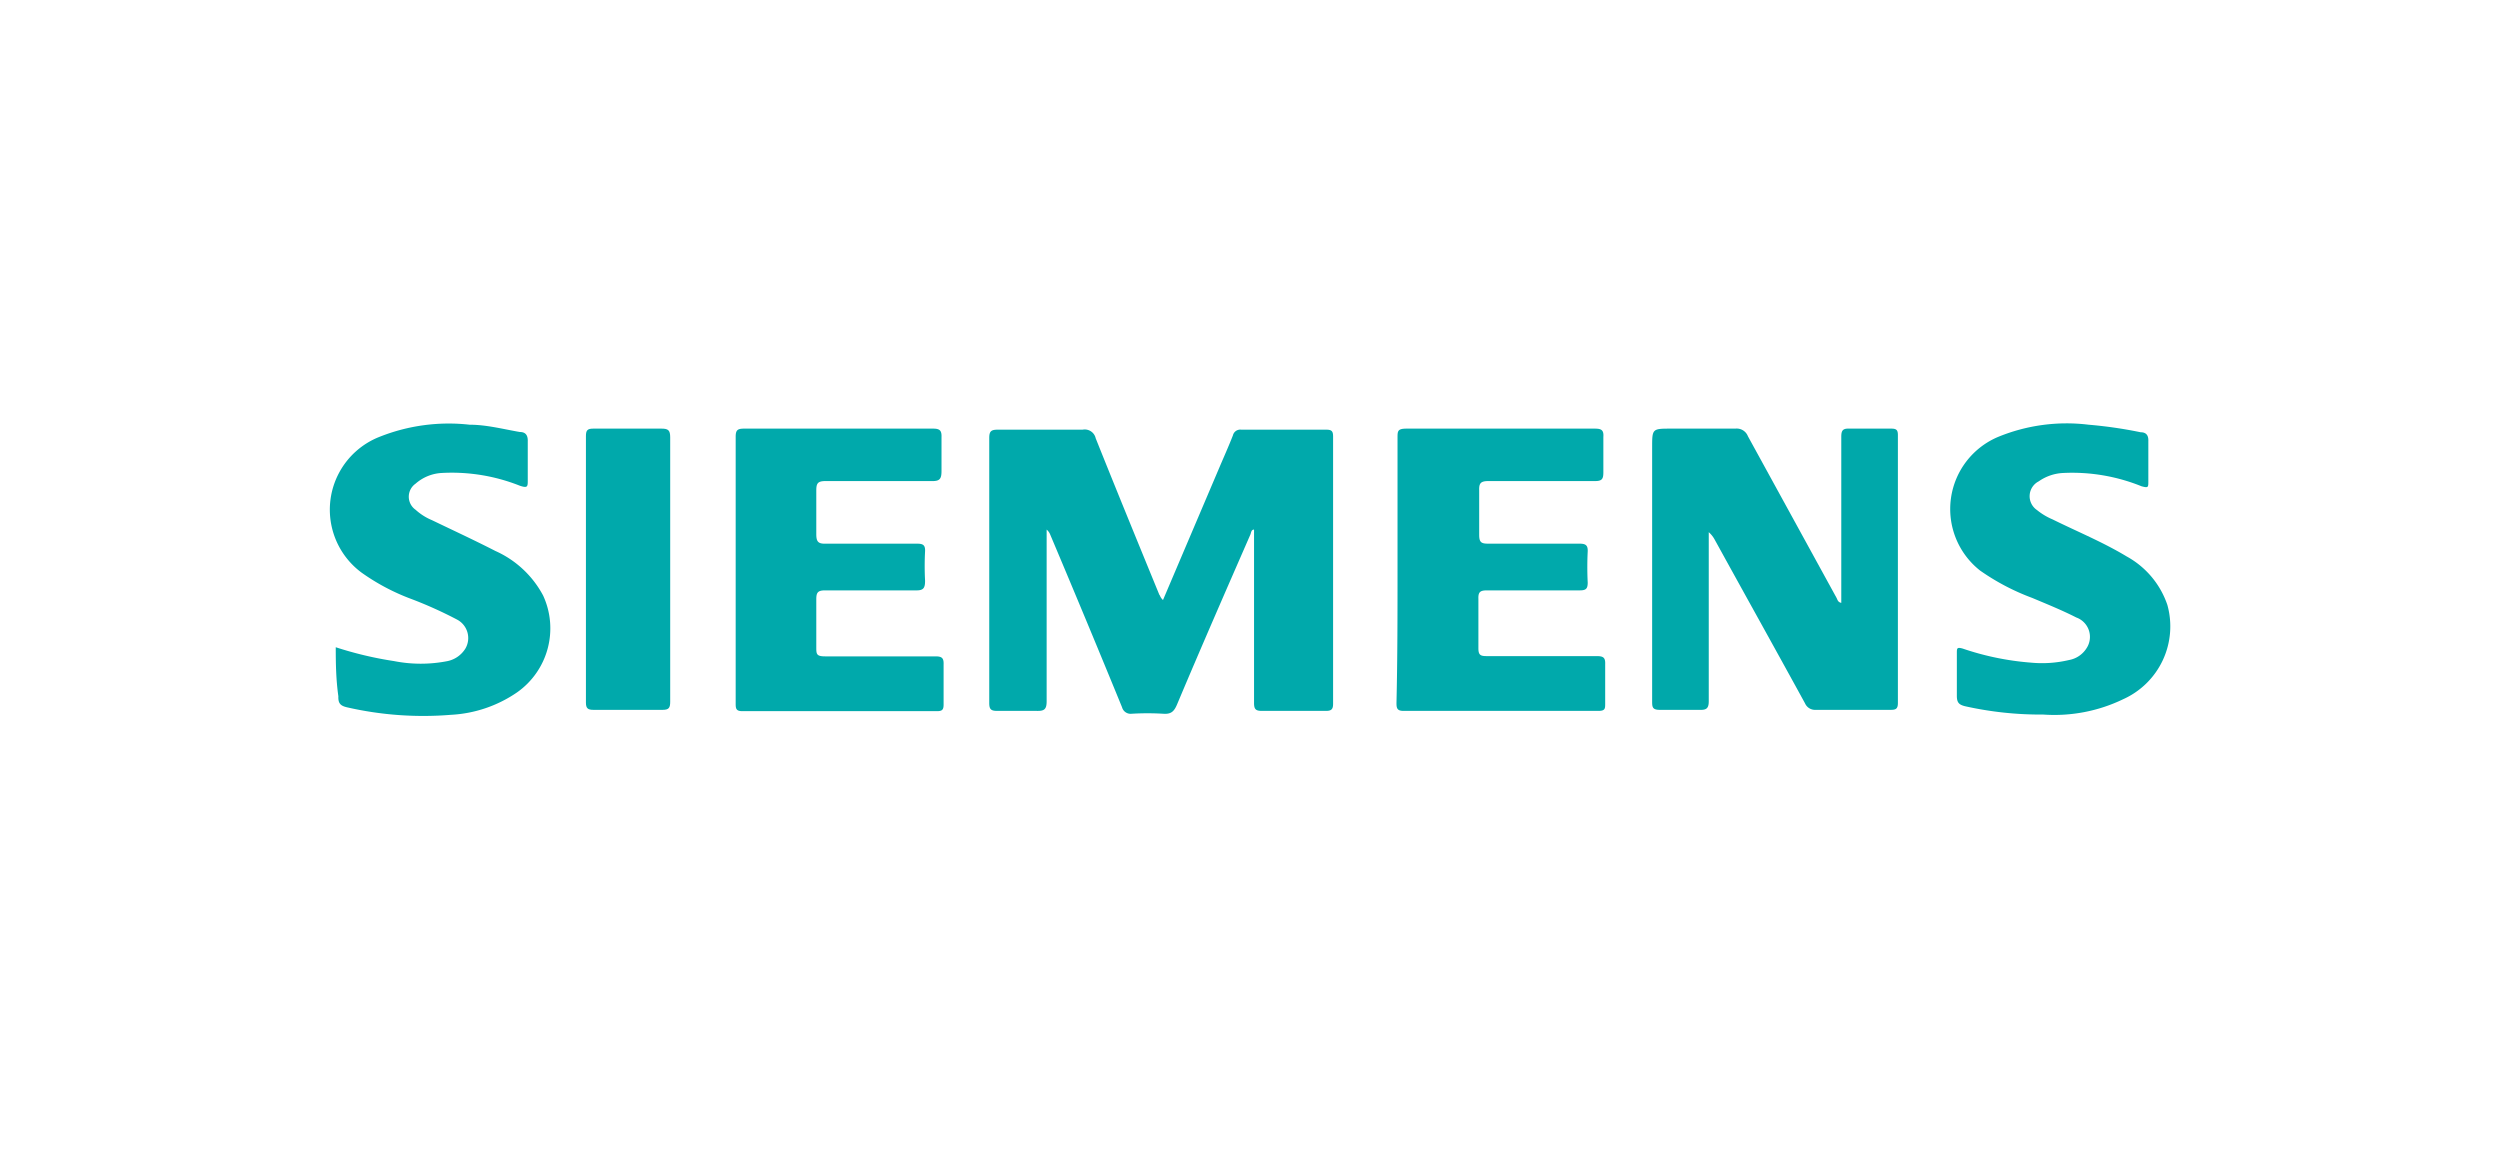 <svg id="Ebene_1" data-name="Ebene 1" xmlns="http://www.w3.org/2000/svg" viewBox="0 0 95.83 44.23"><path d="M44.58,23l2.17-5.1c.17-.4.35-.8.51-1.21a.29.29,0,0,1,.32-.22c1.09,0,2.17,0,3.25,0,.21,0,.27.05.27.26,0,3.42,0,6.83,0,10.25,0,.2-.06.27-.27.27-.82,0-1.64,0-2.46,0-.23,0-.3-.06-.3-.3,0-2.1,0-4.19,0-6.29v-.36c-.11,0-.11.12-.14.19C47,22.62,46.05,24.79,45.12,27c-.11.26-.22.38-.52.36a10.1,10.1,0,0,0-1.23,0,.34.34,0,0,1-.36-.25q-1.36-3.32-2.75-6.61a.49.49,0,0,0-.14-.2v.32c0,2.09,0,4.17,0,6.26,0,.31-.09.38-.39.37-.5,0-1,0-1.51,0-.24,0-.3-.07-.3-.3,0-2.18,0-4.36,0-6.54,0-1.21,0-2.41,0-3.62,0-.27.08-.32.34-.32q1.62,0,3.24,0a.43.43,0,0,1,.5.33c.8,2,1.62,4,2.44,6C44.47,22.82,44.47,22.9,44.58,23Z" fill="#00a9ab"/><path d="M70.58,23.11v-.3c0-2,0-4,0-6.07,0-.24.06-.32.31-.31.54,0,1.08,0,1.61,0,.2,0,.25.06.25.25,0,3.42,0,6.85,0,10.27,0,.23-.09.26-.28.26-.95,0-1.91,0-2.87,0a.42.42,0,0,1-.41-.25c-1.15-2.1-2.31-4.18-3.46-6.27a1,1,0,0,0-.23-.29v.29c0,2.06,0,4.13,0,6.19,0,.26-.08.34-.34.33-.51,0-1,0-1.54,0-.29,0-.29-.12-.29-.34V17.16c0-.73,0-.73.73-.73s1.64,0,2.46,0a.46.46,0,0,1,.48.29l3.4,6.2C70.44,23,70.45,23.08,70.58,23.11Z" fill="#00a8aa"/><path d="M53.57,21.78c0-1.66,0-3.33,0-5,0-.25,0-.35.34-.35q3.6,0,7.22,0c.25,0,.35.05.33.32q0,.67,0,1.35c0,.26-.05.34-.32.34H57.06c-.3,0-.37.08-.36.36,0,.57,0,1.14,0,1.7,0,.29.08.34.35.34h3.5c.23,0,.32.06.31.3a11.81,11.81,0,0,0,0,1.19c0,.23-.06.3-.3.3H57c-.27,0-.34.07-.33.33q0,.95,0,1.89c0,.26.08.3.32.3h4.22c.25,0,.33.06.32.31,0,.5,0,1,0,1.51,0,.19,0,.28-.26.28q-3.73,0-7.47,0c-.25,0-.27-.11-.27-.3C53.57,25.2,53.57,23.49,53.57,21.78Z" fill="#00a9ab"/><path d="M28.2,21.8c0-1.69,0-3.37,0-5.06,0-.25.07-.31.32-.31q3.61,0,7.25,0c.26,0,.33.08.32.33q0,.64,0,1.29c0,.3-.06.4-.38.39-1.35,0-2.71,0-4.06,0-.31,0-.36.09-.36.37,0,.55,0,1.11,0,1.66,0,.28.06.38.36.37,1.17,0,2.33,0,3.5,0,.23,0,.32.05.31.29a10.65,10.65,0,0,0,0,1.13c0,.28-.06.38-.36.37-1.15,0-2.31,0-3.47,0-.29,0-.34.09-.34.35,0,.61,0,1.22,0,1.82,0,.27,0,.36.34.36,1.41,0,2.82,0,4.23,0,.24,0,.32.06.31.31,0,.51,0,1,0,1.54,0,.2-.06.25-.25.25q-3.73,0-7.47,0c-.24,0-.25-.11-.25-.29C28.2,25.22,28.2,23.51,28.2,21.8Z" fill="#00a9ab"/><path d="M78.32,27.39a13.24,13.24,0,0,1-3-.32c-.24-.06-.31-.15-.31-.4,0-.54,0-1.09,0-1.63,0-.19,0-.24.22-.18a10.62,10.62,0,0,0,2.62.54,4.48,4.48,0,0,0,1.46-.1,1,1,0,0,0,.67-.45.79.79,0,0,0-.39-1.18c-.55-.28-1.12-.51-1.69-.75a8.79,8.79,0,0,1-2-1.05,3,3,0,0,1,.71-5.13,6.91,6.91,0,0,1,3.45-.46,16.9,16.9,0,0,1,2,.29c.2,0,.3.11.29.34,0,.51,0,1,0,1.54,0,.23,0,.26-.26.19a7.08,7.08,0,0,0-3-.51,1.77,1.77,0,0,0-.94.32.64.64,0,0,0-.07,1.1,2.45,2.45,0,0,0,.6.36c.95.47,1.93.87,2.84,1.42a3.34,3.34,0,0,1,1.56,1.86,3.06,3.06,0,0,1-1.69,3.61A6.06,6.06,0,0,1,78.32,27.39Z" fill="#00a9ab"/><path d="M12.87,24.81a13.87,13.87,0,0,0,2.23.53,5.29,5.29,0,0,0,2.06,0,1.06,1.06,0,0,0,.68-.48.8.8,0,0,0-.32-1.11,15.83,15.83,0,0,0-1.78-.8,8.23,8.23,0,0,1-1.88-1,3,3,0,0,1,.7-5.21A7.16,7.16,0,0,1,18,16.28c.65,0,1.29.17,1.93.28.23,0,.31.14.3.37,0,.49,0,1,0,1.48,0,.24,0,.31-.3.21a7.06,7.06,0,0,0-3-.49,1.65,1.65,0,0,0-1,.41.61.61,0,0,0,0,1,2.18,2.18,0,0,0,.63.4c.81.39,1.63.77,2.43,1.18a3.85,3.85,0,0,1,1.83,1.71,3,3,0,0,1-1,3.71,4.92,4.92,0,0,1-2.53.86,13.07,13.07,0,0,1-4-.29c-.25-.06-.33-.16-.32-.42C12.88,26.05,12.87,25.44,12.87,24.81Z" fill="#00a9ab"/><path d="M25.69,21.81c0,1.7,0,3.4,0,5.09,0,.23-.05.31-.29.31-.89,0-1.77,0-2.65,0-.22,0-.29-.06-.29-.28q0-5.12,0-10.21c0-.22.05-.29.28-.29.87,0,1.74,0,2.62,0,.25,0,.33.06.33.33C25.69,18.44,25.69,20.13,25.69,21.81Z" fill="#00a9ab"/></svg>